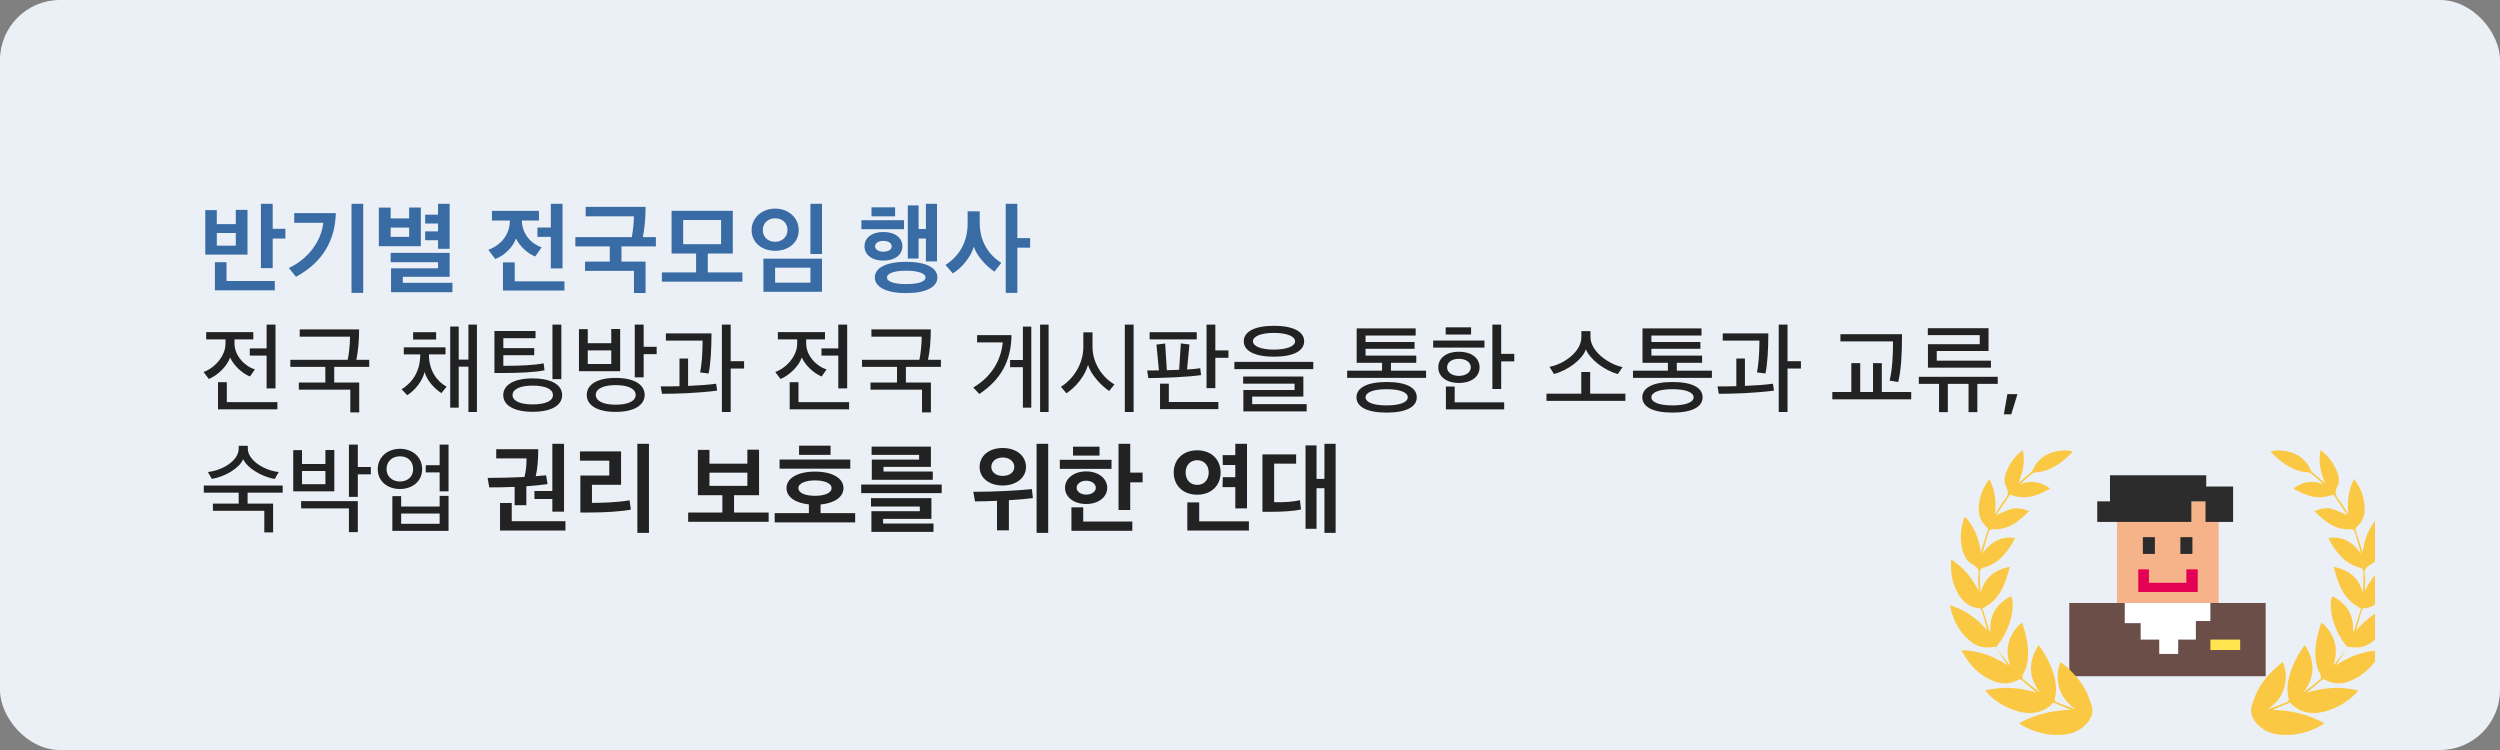 <svg width="1000" height="300" viewBox="0 0 1000 300" fill="none" xmlns="http://www.w3.org/2000/svg">
<rect x="0" y="0" width="1000" height="300" fill="#808080" stroke="none"/>
<rect width="1000" height="300" rx="24" fill="#EBF0F6"/>
<path d="M109.08 81.52V91.52H114.16V95.4H109.08V107.24H104.36V81.52H109.08ZM109.92 116.12H85.96V104.88H90.6V112.4H109.92V116.12ZM99 101.84H82.12V84.04H86.72V89.64H94.32V83.96H99V101.84ZM94.32 98.28V93.2H86.72V98.28H94.32ZM145.289 117.16H140.609V81.52H145.289V117.16ZM134.329 85.24C134.049 96 129.289 104.8 118.409 110.72L115.529 107.2C123.329 103.64 128.649 96.2 129.289 89.12H117.689V85.24H134.329ZM179.859 99.52H175.219V96.08H170.059V92.56H175.219V89.4H170.059V85.88H175.219V81.52H179.859V99.52ZM180.979 116.88H156.419V107.32H175.219V104.88H156.259V101.16H179.859V110.72H161.139V113.12H180.979V116.88ZM168.339 98.48H151.539V83.04H156.259V87.36H163.659V83H168.339V98.48ZM163.659 94.76V91.04H156.259V94.76H163.659ZM196.776 88.2V84.36H215.576V88.2H208.736C208.816 93.64 212.576 97.6 216.656 98.92L214.096 102.6C211.376 101.6 207.896 98.64 206.376 95.36C205.296 98.84 201.536 102.4 198.096 103.6L195.336 99.92C200.496 98.04 203.936 93.72 203.936 88.32V88.2H196.776ZM225.016 107.36H220.336V94.76H214.976V91H220.336V81.52H225.016V107.36ZM225.776 116.2H201.176V104.96H205.896V112.52H225.776V116.2ZM234.025 104.64H243.905V98.56H230.145V94.84H252.705C253.185 92.56 253.585 88.72 253.545 86.52H234.265V82.76H258.225C258.225 87.32 257.825 91.56 257.145 94.84H262.345V98.56H248.585V104.64H258.225V117.2H253.585V108.36H234.025V104.64ZM296.955 112.68H264.755V108.96H278.435V101.4H268.635V84.32H293.115V101.4H283.115V108.96H296.955V112.68ZM288.435 97.68V88H273.275V97.68H288.435ZM324.164 81.52H328.804V101.6H324.164V81.52ZM328.804 116.72H305.364V103.48H328.804V116.72ZM324.164 113.08V107.08H310.044V113.08H324.164ZM300.644 92.04C300.644 87.12 304.764 83.44 310.044 83.44C315.324 83.44 319.484 87.04 319.484 92.04C319.484 97.08 315.404 100.32 310.044 100.32C304.804 100.32 300.644 97.08 300.644 92.04ZM305.124 92C305.124 94.76 307.084 96.72 310.044 96.72C312.884 96.72 315.004 94.72 315.004 92C315.004 89.36 313.124 87.32 310.044 87.32C307.044 87.32 305.124 89.44 305.124 92ZM374.961 110.96C374.961 114.92 370.201 117.24 362.481 117.24C354.721 117.24 349.921 114.92 349.921 110.96C349.921 107.04 354.721 104.72 362.481 104.72C370.201 104.72 374.961 107.04 374.961 110.96ZM374.801 104.56H370.361V95.4H367.441V103.4H363.121V82.16H367.441V91.6H370.361V81.52H374.801V104.56ZM360.961 98.52C360.961 101.88 358.001 104.24 353.361 104.24C348.721 104.24 345.801 101.88 345.801 98.52C345.801 95.12 348.721 92.8 353.361 92.8C358.001 92.8 360.961 95.12 360.961 98.52ZM370.201 111C370.201 109.32 367.201 108.28 362.441 108.28C357.681 108.28 354.801 109.32 354.801 111C354.801 112.68 357.681 113.64 362.441 113.64C367.201 113.64 370.201 112.68 370.201 111ZM344.561 91.68V88.08H361.601V91.68H344.561ZM348.601 86.52V82.92H358.041V86.52H348.601ZM356.681 98.52C356.681 97.32 355.481 96.36 353.361 96.36C351.241 96.36 350.041 97.32 350.041 98.52C350.041 99.72 351.241 100.68 353.361 100.68C355.481 100.68 356.681 99.72 356.681 98.52ZM406.931 81.52V95.24H412.051V99.08H406.931V117.16H402.291V81.52H406.931ZM400.531 105.16C399.571 106.32 398.731 107.48 397.771 108.64C394.851 106.76 390.731 102.56 389.531 98.68C388.371 102.72 384.771 107.2 381.091 109.36C380.131 108.2 379.211 107.08 378.211 105.96C384.011 102.24 387.051 96.52 387.051 89.4V84.52H391.891V89.16C391.891 96.2 395.131 101.72 400.531 105.16Z" fill="#396BA5"/>
<path d="M82.48 135.76V132.84H101.32V135.76H93.8V137.4C93.8 142.36 98 146.56 101.96 147.76L100 150.6C96.88 149.36 93.48 146.2 92.04 143C90.92 146.36 87.16 150.12 83.52 151.6L81.44 148.8C85.96 147.16 90.2 142.36 90.2 137.48V135.76H82.48ZM110.2 155.36H106.64V142.24H99.92V139.36H106.64V129.84H110.2V155.36ZM110.96 163.72H87.2V152.88H90.72V160.84H110.96V163.72ZM119.529 153H130.129V146.76H116.129V143.92H139.089C139.649 141.36 140.009 137.24 140.009 134.68H119.889V131.76H143.649C143.649 136.32 143.249 140.56 142.529 143.92H147.689V146.76H133.689V153H143.689V164.96H140.129V155.88H119.529V153ZM190.767 164.8H187.367V146.68H183.487V163.08H180.087V130.6H183.487V143.84H187.367V129.84H190.767V164.8ZM178.207 141.76H171.567V141.8C171.567 148.44 174.927 152.64 178.647 154.68L176.567 157.24C173.887 155.6 170.687 152.12 169.847 148.8C169.007 152.32 165.967 156.2 162.887 158.08L160.647 155.72C165.007 152.96 168.087 148.56 168.087 141.92V141.76H161.527V138.92H178.207V141.76ZM165.247 135.8V132.88H174.447V135.8H165.247ZM224.856 158.04C224.856 162.12 220.616 164.72 213.056 164.72C205.576 164.72 201.296 162.12 201.296 158.04C201.296 153.96 205.576 151.36 213.056 151.36C220.616 151.36 224.856 153.96 224.856 158.04ZM217.456 145.32L217.816 148.12C214.096 148.92 207.776 149.2 201.096 149.2H197.776V132.4H214.216V135.28H201.336V139.24H213.696V142.08H201.336V146.32H202.656C207.296 146.32 213.616 146.12 217.456 145.32ZM221.176 158.04C221.176 155.68 218.216 154.24 213.056 154.24C208.016 154.24 205.016 155.68 205.016 158.04C205.016 160.36 208.016 161.76 213.056 161.76C218.216 161.76 221.176 160.36 221.176 158.04ZM224.536 129.84V151.64H220.976V129.84H224.536ZM262.665 141.64H257.465V150.92H253.905V129.84H257.465V138.72H262.665V141.64ZM257.865 157.96C257.865 162.08 253.665 164.76 246.225 164.76C238.825 164.76 234.705 162.08 234.705 157.96C234.705 153.84 238.825 151.16 246.225 151.16C253.745 151.16 257.865 153.88 257.865 157.96ZM246.225 154.04C241.225 154.04 238.305 155.6 238.305 157.96C238.305 160.36 241.265 161.88 246.225 161.88C251.345 161.88 254.265 160.4 254.265 157.96C254.265 155.56 251.345 154.04 246.225 154.04ZM248.065 148.48H231.585V131.64H235.105V137.28H244.505V131.6H248.065V148.48ZM244.505 145.6V140.16H235.105V145.6H244.505ZM297.635 147.4H292.275V164.8H288.755V129.84H292.275V144.48H297.635V147.4ZM286.875 156.24C283.555 156.72 278.435 157.08 274.835 157.28C271.315 157.44 267.635 157.52 264.795 157.52L264.275 154.56C266.395 154.56 269.235 154.56 271.795 154.48V143.4H275.235V154.36C279.675 154.16 283.475 153.92 286.435 153.48L286.875 156.24ZM284.595 133.36C284.595 139.68 284.235 145.96 283.435 149.4L280.035 148.96C280.715 145.96 281.035 140.88 281.035 136.24H266.355V133.36H284.595ZM311.152 135.76V132.84H329.992V135.76H322.472V137.4C322.472 142.36 326.672 146.56 330.632 147.76L328.672 150.6C325.552 149.36 322.152 146.2 320.712 143C319.592 146.36 315.832 150.12 312.192 151.6L310.112 148.8C314.632 147.16 318.872 142.36 318.872 137.48V135.76H311.152ZM338.872 155.36H335.312V142.24H328.592V139.36H335.312V129.84H338.872V155.36ZM339.632 163.72H315.872V152.88H319.392V160.84H339.632V163.72ZM348.201 153H358.801V146.76H344.801V143.92H367.761C368.321 141.36 368.681 137.24 368.681 134.68H348.561V131.76H372.321C372.321 136.32 371.921 140.56 371.201 143.92H376.361V146.76H362.361V153H372.361V164.96H368.801V155.88H348.201V153ZM419.438 164.8H416.038V129.84H419.438V164.8ZM412.518 163.08H409.158V146.88H404.038V144H409.158V130.64H412.518V163.08ZM404.598 134.04C404.478 144.4 400.318 151.88 391.718 157.6L389.318 155C396.518 150.8 400.478 144.08 401.078 136.96H390.838V134.04H404.598ZM453.448 164.8H449.928V129.84H453.448V164.8ZM445.768 153.76L443.648 156.4C440.528 154.24 436.488 150.08 435.208 146C433.968 150.28 430.528 154.72 426.568 157.32L424.368 154.72C429.608 151.4 433.328 145.32 433.328 138.88V132.92H437.008V138.72C437.008 145.28 440.928 150.96 445.768 153.76ZM475.777 137.8L474.817 147.8C476.977 147.68 478.817 147.52 480.097 147.28L480.417 150.04C477.937 150.4 474.017 150.72 470.137 150.92C466.497 151.08 462.577 151.24 459.337 151.24L458.857 148.2C460.417 148.2 462.017 148.2 463.577 148.16L462.577 137.84L466.057 137.4L466.737 148.08L470.497 147.96C470.897 147.96 471.257 147.96 471.657 147.92L472.337 137.36L475.777 137.8ZM486.137 129.84V140.16H491.377V143.12H486.137V155.24H482.617V129.84H486.137ZM487.337 163.64H464.017V153.48H467.537V160.8H487.337V163.64ZM478.697 135.76H459.857V132.88H478.697V135.76ZM525.307 147.64H493.747V144.76H525.307V147.64ZM522.667 164.56H497.347V156H517.827V153.48H497.267V150.6H521.347V158.64H500.867V161.64H522.667V164.56ZM521.667 136.52C521.667 140.44 517.147 142.68 509.547 142.68C502.027 142.68 497.507 140.44 497.507 136.52C497.507 132.56 502.027 130.32 509.547 130.32C517.147 130.32 521.667 132.56 521.667 136.52ZM509.547 133.16C504.427 133.16 501.187 134.52 501.187 136.52C501.187 138.48 504.427 139.84 509.547 139.84C514.747 139.84 518.027 138.48 518.027 136.52C518.027 134.52 514.747 133.16 509.547 133.16ZM566.504 145.12H556.384V148.28H570.424V151.16H538.864V148.28H552.824V145.12H542.664V131.36H566.264V134.2H546.224V136.8H565.824V139.52H546.224V142.24H566.504V145.12ZM566.704 158.92C566.704 162.68 562.664 165.04 554.624 165.04C546.624 165.04 542.584 162.64 542.584 158.92C542.584 155.24 546.624 152.8 554.624 152.8C562.664 152.8 566.704 155.12 566.704 158.92ZM554.624 155.68C549.464 155.68 546.224 156.88 546.224 158.92C546.224 160.96 549.464 162.16 554.624 162.16C559.864 162.16 563.104 160.96 563.104 158.92C563.104 156.88 559.864 155.68 554.624 155.68ZM605.713 144.56H600.473V155.6H596.953V129.84H600.473V141.56H605.713V144.56ZM601.673 163.76H578.353V154.6H581.873V160.92H601.673V163.76ZM588.433 133.8H578.273V130.92H588.433V133.8ZM593.793 139.04H573.273V136.2H593.793V139.04ZM591.833 146.96C591.833 150.8 588.313 153.2 583.553 153.2C578.873 153.2 575.313 150.84 575.313 146.96C575.313 143 578.833 140.68 583.553 140.68C588.313 140.68 591.833 143 591.833 146.96ZM588.313 146.96C588.313 144.72 586.113 143.52 583.553 143.52C581.033 143.52 578.833 144.72 578.833 146.96C578.833 149.08 581.033 150.36 583.553 150.36C586.113 150.36 588.313 149.08 588.313 146.96ZM649.03 146.84L647.11 149.64C641.63 148.08 635.99 143.72 634.35 139.76C632.95 143.76 627.27 148.12 621.59 149.6L619.79 146.72C625.51 145.72 632.55 140.72 632.55 134.84V132.44H636.19V134.84C636.19 140.68 643.71 145.8 649.03 146.84ZM650.15 160.36H618.59V157.48H632.51V148.8H636.07V157.48H650.15V160.36ZM680.84 145.12H670.72V148.28H684.76V151.16H653.2V148.28H667.16V145.12H657V131.36H680.6V134.2H660.56V136.8H680.16V139.52H660.56V142.24H680.84V145.12ZM681.04 158.92C681.04 162.68 677 165.04 668.96 165.04C660.96 165.04 656.92 162.64 656.92 158.92C656.92 155.24 660.96 152.8 668.96 152.8C677 152.8 681.04 155.12 681.04 158.92ZM668.96 155.68C663.8 155.68 660.56 156.88 660.56 158.92C660.56 160.96 663.8 162.16 668.96 162.16C674.2 162.16 677.44 160.96 677.44 158.92C677.44 156.88 674.2 155.68 668.96 155.68ZM720.369 147.4H715.009V164.8H711.489V129.84H715.009V144.48H720.369V147.4ZM709.609 156.24C706.289 156.72 701.169 157.08 697.569 157.28C694.049 157.44 690.369 157.52 687.529 157.52L687.009 154.56C689.129 154.56 691.969 154.56 694.529 154.48V143.4H697.969V154.36C702.409 154.16 706.209 153.92 709.169 153.48L709.609 156.24ZM707.329 133.36C707.329 139.68 706.969 145.96 706.169 149.4L702.769 148.96C703.449 145.96 703.769 140.88 703.769 136.24H689.089V133.36H707.329ZM764.486 159.72H732.926V156.8H740.526V145.24H744.086V156.8H749.206V145.24H752.726V156.8H764.486V159.72ZM760.806 133.68C760.806 141.88 760.446 148 759.286 152.8L755.846 152.24C756.886 148.04 757.246 141.96 757.206 136.56H736.166V133.68H760.806ZM796.376 147.08H771.176V137.68H791.896V134.04H771.136V131.28H795.416V140.4H774.696V144.28H796.376V147.08ZM779.136 164.84H775.616V153.56H767.536V150.72H799.096V153.56H790.936V164.84H787.416V153.56H779.136V164.84ZM801.545 165.72L802.945 157.64H806.985L804.505 165.72H801.545ZM85.16 201.44H95.48V197.08H81.52V194.2H113.08V197.08H99.04V201.44H109.24V212.96H105.72V204.32H85.16V201.44ZM95.48 179.4V178.32H99.12V179.4C99.12 184.44 106.4 188.36 111.52 188.8L109.88 191.6C104.88 190.72 99 187.4 97.28 183.68C95.64 187.4 89.96 190.68 84.72 191.56L83.16 188.8C88.72 188.2 95.48 184.44 95.48 179.4ZM148.329 189.72H143.129V198.76H139.569V177.84H143.129V186.8H148.329V189.72ZM133.729 196.52H117.289V180.04H120.809V185.6H130.169V180H133.729V196.52ZM130.169 193.68V188.4H120.809V193.68H130.169ZM143.129 212.84H139.569V203.36H120.449V200.44H143.129V212.84ZM175.859 188.96H170.299V186.08H175.859V177.84H179.419V196.52H175.859V188.96ZM179.419 212.36H156.939V198.44H160.459V202.6H175.859V198.36H179.419V212.36ZM175.859 209.52V205.4H160.459V209.52H175.859ZM159.979 179.52C164.939 179.52 168.859 182.76 168.859 187.64C168.859 192.52 164.939 195.6 159.979 195.6C155.019 195.6 151.099 192.52 151.099 187.68C151.099 182.84 154.979 179.52 159.979 179.52ZM159.979 182.52C156.939 182.52 154.619 184.52 154.619 187.6C154.619 190.68 156.979 192.6 159.979 192.6C163.059 192.6 165.259 190.68 165.259 187.64C165.259 184.48 163.059 182.52 159.979 182.52ZM210.536 202.08H205.856V194.76C201.976 194.92 198.336 194.96 195.696 194.96C195.456 193.68 195.256 192.44 195.056 191.16C199.976 191.16 205.256 191.04 209.776 190.8C210.296 188.92 210.616 186.44 210.616 183.36H198.496V179.68H215.296C215.296 184.36 214.936 187.68 214.296 190.48C215.936 190.36 217.296 190.24 218.456 190.12L219.016 193.64C216.496 194 213.536 194.28 210.536 194.52V202.08ZM213.776 199.6V196.4H220.936V177.52H225.616V204.68H220.936V199.6H213.776ZM226.176 212.2H200.016V201.2H204.696V208.48H226.176V212.2ZM254.945 177.52H259.585V213.16H254.945V177.52ZM251.825 200.12L252.345 203.84C248.585 204.6 241.945 205 235.905 205H232.145V190.2H243.705V184.28H231.985V180.56H248.425V193.92H236.785V201.16C240.185 201.16 247.265 200.96 251.825 200.12ZM307.463 208.72H275.263V205H288.943V198.08H279.143V179.96H283.783V185.48H298.943V179.88H303.623V198.08H293.623V205H307.463V208.72ZM298.943 194.36V189.08H283.783V194.36H298.943ZM342.072 208.96H309.872V205.24H323.552V201.76C318.032 201.2 314.592 198.72 314.592 195.24C314.592 191.28 319.072 188.64 325.992 188.64C332.912 188.64 337.392 191.28 337.392 195.24C337.392 198.76 333.872 201.28 328.232 201.8V205.24H342.072V208.96ZM340.112 187.48H311.832V183.8H340.112V187.48ZM332.632 195.24C332.632 193.24 329.632 192.16 325.992 192.16C322.392 192.16 319.352 193.24 319.352 195.24C319.352 197.32 322.392 198.32 325.992 198.32C329.632 198.32 332.632 197.32 332.632 195.24ZM319.632 181.96V178.28H332.232V181.96H319.632ZM376.681 197.24H344.481V193.8H376.681V197.24ZM373.401 212.76H348.561V204.48H367.921V202.6H348.401V199.24H372.561V207.56H353.241V209.4H373.401V212.76ZM373.121 191.92H348.721V183.84H367.641V181.96H348.641V178.64H372.361V186.76H353.401V188.6H373.121V191.92ZM410.398 186.8C410.398 191.08 406.518 194.2 401.078 194.2C395.518 194.2 391.838 191.08 391.838 186.8C391.838 182.4 395.518 179.2 401.078 179.2C406.678 179.2 410.398 182.4 410.398 186.8ZM419.278 177.52V213.16H414.638V177.52H419.278ZM403.558 212.12H398.798V200.32C395.398 200.48 392.638 200.56 389.998 200.56L389.318 196.72C398.398 196.72 407.718 196.16 412.758 195.64L413.158 199.24C410.518 199.6 406.958 199.88 403.558 200.08V212.12ZM405.718 186.76C405.718 184.6 403.798 183 401.078 183C398.438 183 396.518 184.6 396.518 186.76C396.518 188.88 398.398 190.36 401.078 190.36C403.878 190.36 405.718 188.88 405.718 186.76ZM444.608 187.56H423.928V183.92H444.608V187.56ZM442.888 195.12C442.888 198.92 439.288 201.6 434.488 201.6C429.608 201.6 426.008 198.92 426.008 195.12C426.008 191.36 429.568 188.56 434.488 188.56C439.288 188.56 442.888 191.36 442.888 195.12ZM429.208 182.24V178.68H439.808V182.24H429.208ZM452.088 177.52V189.04H457.048V192.92H452.088V204H447.408V177.52H452.088ZM452.928 212.32H428.568V202.92H433.288V208.6H452.928V212.32ZM430.648 195.12C430.648 196.72 432.408 197.84 434.488 197.84C436.528 197.84 438.328 196.72 438.328 195.12C438.328 193.44 436.528 192.28 434.488 192.28C432.408 192.28 430.648 193.44 430.648 195.12ZM489.005 194.84L489.125 190.88H494.125V186H489.125L489.045 182.04H494.125V177.52H498.805V203.36H494.125V194.84H489.005ZM499.565 212.2H474.925V200.96H479.685V208.52H499.565V212.2ZM469.485 189C469.485 183.84 473.165 180.12 478.885 180.12C484.565 180.12 488.245 183.84 488.245 189C488.245 194.16 484.565 197.88 478.885 197.88C473.165 197.88 469.485 194.16 469.485 189ZM474.245 188.96C474.245 191.84 476.005 193.96 478.885 193.96C481.725 193.96 483.485 191.84 483.485 188.96C483.485 186.24 481.725 184.08 478.885 184.08C476.005 184.08 474.245 186.24 474.245 188.96ZM534.254 213.16H529.774V195.28H526.614V211.52H522.214V178.16H526.614V191.56H529.774V177.52H534.254V213.16ZM509.654 200.88C513.294 201 517.574 200.68 519.974 200.08L520.414 203.76C517.734 204.48 512.494 204.72 508.374 204.72H504.974V181.76H518.454V185.48C515.534 185.48 512.614 185.44 509.654 185.44V200.88Z" fill="#222222"/>
<g clip-path="url(#clip0_288_234)">
<path d="M887.447 200.543H846.805V241.186H887.447V200.543Z" fill="#F6B288"/>
<path d="M906.267 241.191H827.717V270.485H906.267V241.191Z" fill="#6C4E49"/>
<path d="M876.54 200.544V208.779H838.901V200.544H843.995V190.098H882.491V194.62H893.242V208.779H882.206V200.571L876.54 200.544Z" fill="#2C2C2C"/>
<path d="M861.958 214.863H857.149V221.569H861.958V214.863Z" fill="#2C2C2C"/>
<path d="M876.964 214.863H872.156V221.569H876.964V214.863Z" fill="#2C2C2C"/>
<path d="M855.316 227.746H859.563V233.117H874.56V227.746H879.092V236.801H855.316V227.746Z" fill="#E50055"/>
<path d="M849.9 241.191V249.261H856.265V255.838H863.699V261.577H871.271V255.838H878.346V248.413H884.15V241.191H849.9Z" fill="white"/>
<path d="M896.07 255.836H884.15V260.009H896.07V255.836Z" fill="#FFE450"/>
<path d="M807.617 289.317C814.176 285.688 820.965 284.15 828.252 283.919C825.967 282.943 823.683 281.975 821.398 280.999C816.479 286.388 809.469 286.314 801.897 282.427C798.958 280.925 796.351 278.936 794.011 276.209C801.068 274.44 807.792 274.984 814.581 277.038C812.481 275.251 810.482 273.528 808.446 271.852C808.244 271.686 807.728 271.686 807.488 271.824C802.864 274.431 798.47 273.408 794.26 270.884C790.023 268.351 786.955 264.712 784.56 260.042C791.358 260.226 797.245 262.317 802.984 266.085C801.326 263.506 799.888 261.258 798.405 259.038C798.258 258.817 797.761 258.679 797.475 258.743C792.012 259.885 788.171 257.232 784.974 253.299C782.395 250.13 780.792 246.464 780 242.088C786.089 244.004 790.842 247.385 794.951 252.203C794.122 249.246 793.394 246.546 792.583 243.884C792.501 243.608 791.985 243.313 791.653 243.285C786.964 242.843 784.284 239.84 782.432 235.925C780.682 232.213 780.157 228.261 780.497 223.802C785.509 226.999 788.853 231.227 791.432 236.331C791.395 235.299 791.331 234.267 791.321 233.226C791.312 232.176 791.202 231.107 791.395 230.094C791.81 227.966 791.045 226.879 789.092 225.82C786.135 224.208 785.076 221.122 784.56 217.925C783.97 214.277 784.505 210.731 785.601 207.239C785.647 207.11 785.794 207.009 786.061 206.705C789.691 210.758 791.625 215.465 792.298 220.836C793.284 217.787 794.242 214.867 795.154 211.938C795.236 211.661 795.135 211.164 794.932 210.998C791.146 207.811 791.027 203.711 792.022 199.354C792.657 196.572 793.873 194.039 795.78 191.57C798.037 196.185 798.617 200.837 797.972 205.802C798.525 204.909 799.078 204.006 799.649 203.121C800.239 202.2 800.764 201.206 801.473 200.386C802.965 198.672 803.85 197.226 802.468 194.721C801.095 192.233 802.099 189.405 803.361 186.899C804.697 184.237 806.549 182.008 809.137 180C810.086 184.735 809.22 189 807.286 193.302C809.146 191.727 810.86 190.289 812.546 188.825C812.804 188.604 812.969 188.235 813.117 187.913C815.586 182.607 820.035 180.46 825.59 180.147C826.713 180.083 827.847 180.239 829.164 180.681C828.169 181.63 827.211 182.616 826.161 183.51C822.623 186.513 818.745 188.797 813.927 188.972C813.633 188.981 813.283 189.083 813.061 189.267C811.339 190.677 809.644 192.123 808.004 193.716C812.288 192.003 816.175 192.528 820.09 195.439C814.95 198.313 809.994 200.284 804.043 197.779C802.155 200.561 800.239 203.379 798.396 206.097C800.506 205.222 802.505 204.144 804.642 203.555C806.899 202.937 809.183 203.472 811.661 204.439C807.58 208.428 803.536 211.965 797.539 211.67C796.323 211.606 795.725 211.817 795.393 213.006C794.582 215.843 793.689 218.653 792.961 221.509C796.37 216.534 800.911 214.268 806.051 215.263C805.462 216.304 804.973 217.317 804.356 218.248C801.943 221.868 799.188 225.12 794.877 226.603C793.956 226.916 792.749 227.137 792.279 227.819C791.791 228.528 791.957 229.735 791.957 230.73C791.957 232.858 792.04 234.976 792.243 237.141C793.781 231.199 797.678 227.985 803.914 226.695C802.155 233.678 799.981 239.905 792.97 243.387C793.91 246.399 794.868 249.467 795.817 252.525C795.946 252.534 796.075 252.543 796.204 252.553C795.66 245.874 798.737 241.397 804.448 238.449C806.457 243.101 803.638 253.013 798.258 258.982C800.091 261.295 802.053 263.763 804.015 266.241C803.076 263.119 802.615 260.06 803.5 256.947C804.375 253.879 806.042 251.272 808.842 249.006C809.285 250.452 809.69 251.659 810.012 252.894C811.247 257.61 811.873 262.354 810.381 267.126C810.04 268.213 809.414 269.208 809.036 270.286C808.898 270.672 808.935 271.391 809.192 271.612C811.394 273.51 813.66 275.324 816.055 277.028C813.937 274.246 812.481 271.308 812.398 267.743C812.306 264.197 813.448 261.111 815.438 257.997C818.432 262.087 820.652 266.297 821.804 271.032C822.467 273.758 822.623 276.522 821.96 279.277C821.776 280.05 821.85 280.52 822.697 280.852C825.166 281.81 827.589 282.86 830.168 283.671C827.174 281.506 824.816 278.917 823.784 275.352C822.78 271.87 822.688 268.388 824.236 264.768C828.012 267.771 831.283 271.013 833.641 275.011C834.875 277.102 835.713 279.452 836.524 281.754C837.666 284.997 836.441 287.696 834.138 289.98C830.665 293.416 826.262 294.2 821.656 293.96C817.106 293.721 812.804 292.385 808.815 290.146C808.502 289.971 808.225 289.741 807.617 289.308V289.317Z" fill="#FBC844"/>
<path d="M929.758 289.317C923.199 285.688 916.41 284.15 909.123 283.919C911.408 282.943 913.692 281.975 915.977 280.999C920.896 286.388 927.906 286.314 935.478 282.427C938.417 280.925 941.024 278.936 943.364 276.209C936.307 274.44 929.583 274.984 922.794 277.038C924.894 275.251 926.893 273.528 928.929 271.852C929.131 271.686 929.647 271.686 929.887 271.824C934.511 274.431 938.905 273.408 943.115 270.884C947.352 268.351 950.42 264.712 952.815 260.042C946.017 260.226 940.13 262.317 934.391 266.085C936.049 263.506 937.487 261.258 938.97 259.038C939.117 258.817 939.614 258.679 939.9 258.743C945.363 259.885 949.204 257.232 952.401 253.299C954.98 250.13 956.583 246.464 957.375 242.088C951.286 244.004 946.533 247.385 942.424 252.203C943.253 249.246 943.981 246.546 944.792 243.884C944.874 243.608 945.39 243.313 945.722 243.285C950.411 242.843 953.091 239.84 954.943 235.925C956.693 232.213 957.218 228.261 956.878 223.802C951.866 226.999 948.522 231.227 945.943 236.331C945.98 235.299 946.044 234.267 946.054 233.226C946.063 232.176 946.173 231.107 945.98 230.094C945.565 227.966 946.33 226.879 948.283 225.82C951.24 224.208 952.299 221.122 952.815 217.925C953.405 214.277 952.87 210.731 951.774 207.239C951.728 207.11 951.581 207.009 951.314 206.705C947.684 210.758 945.75 215.465 945.077 220.836C944.091 217.787 943.133 214.867 942.221 211.938C942.138 211.661 942.24 211.164 942.443 210.998C946.229 207.811 946.348 203.711 945.353 199.354C944.718 196.572 943.502 194.039 941.595 191.57C939.338 196.185 938.758 200.837 939.403 205.802C938.85 204.909 938.297 204.006 937.726 203.121C937.136 202.2 936.611 201.206 935.902 200.386C934.41 198.672 933.525 197.226 934.907 194.721C936.28 192.233 935.276 189.405 934.014 186.899C932.678 184.237 930.826 182.008 928.238 180C927.289 184.735 928.155 189 930.089 193.302C928.229 191.727 926.515 190.289 924.829 188.825C924.571 188.604 924.406 188.235 924.258 187.913C921.789 182.607 917.34 180.46 911.785 180.147C910.661 180.083 909.528 180.239 908.211 180.681C909.206 181.63 910.164 182.616 911.214 183.51C914.752 186.513 918.63 188.797 923.448 188.972C923.742 188.981 924.092 189.083 924.314 189.267C926.036 190.677 927.731 192.123 929.371 193.716C925.087 192.003 921.2 192.528 917.285 195.439C922.425 198.313 927.381 200.284 933.332 197.779C935.22 200.561 937.136 203.379 938.979 206.097C936.869 205.222 934.87 204.144 932.733 203.555C930.476 202.937 928.192 203.472 925.714 204.439C929.795 208.428 933.839 211.965 939.836 211.67C941.052 211.606 941.65 211.817 941.982 213.006C942.793 215.843 943.686 218.653 944.414 221.509C941.005 216.534 936.464 214.268 931.324 215.263C931.913 216.304 932.402 217.317 933.019 218.248C935.432 221.868 938.187 225.12 942.498 226.603C943.419 226.916 944.626 227.137 945.096 227.819C945.584 228.528 945.418 229.735 945.418 230.73C945.418 232.858 945.335 234.976 945.132 237.141C943.594 231.199 939.697 227.985 933.461 226.695C935.22 233.678 937.394 239.905 944.405 243.387C943.465 246.399 942.507 249.467 941.558 252.525C941.429 252.534 941.3 252.543 941.171 252.553C941.715 245.874 938.638 241.397 932.927 238.449C930.918 243.101 933.737 253.013 939.117 258.982C937.284 261.295 935.322 263.763 933.36 266.241C934.299 263.119 934.76 260.06 933.875 256.947C933 253.879 931.333 251.272 928.533 249.006C928.09 250.452 927.685 251.659 927.363 252.894C926.128 257.61 925.502 262.354 926.994 267.126C927.335 268.213 927.961 269.208 928.339 270.286C928.477 270.672 928.44 271.391 928.182 271.612C925.981 273.51 923.715 275.324 921.32 277.028C923.438 274.246 924.894 271.308 924.977 267.743C925.069 264.197 923.927 261.111 921.937 257.997C918.943 262.087 916.723 266.297 915.571 271.032C914.908 273.758 914.752 276.522 915.415 279.277C915.599 280.05 915.525 280.52 914.678 280.852C912.209 281.81 909.786 282.86 907.207 283.671C910.201 281.506 912.559 278.917 913.591 275.352C914.595 271.87 914.687 268.388 913.139 264.768C909.363 267.771 906.092 271.013 903.734 275.011C902.5 277.102 901.661 279.452 900.851 281.754C899.709 284.997 900.934 287.696 903.237 289.98C906.71 293.416 911.113 294.2 915.719 293.96C920.269 293.721 924.571 292.385 928.56 290.146C928.873 289.971 929.15 289.741 929.758 289.308V289.317Z" fill="#FBC844"/>
</g>
<defs>
<clipPath id="clip0_288_234">
<rect width="170" height="127" fill="white" transform="translate(780 173)"/>
</clipPath>
</defs>
</svg>
